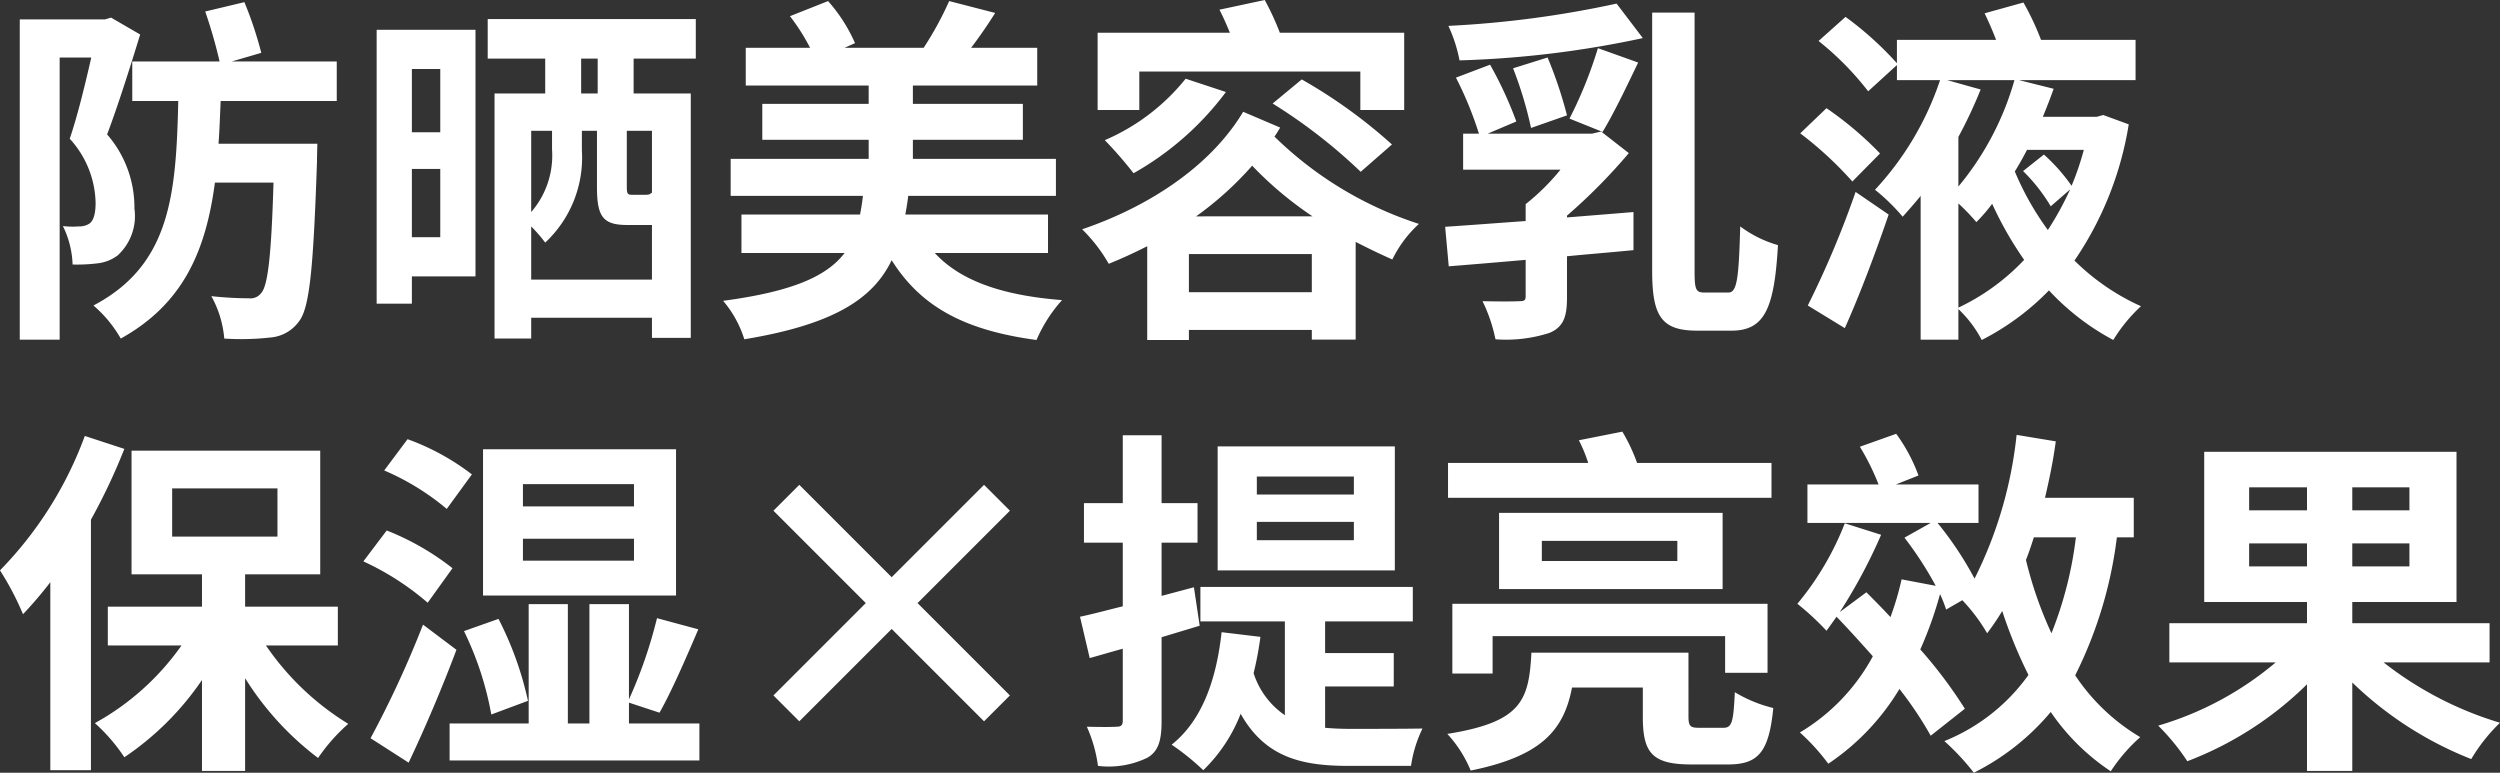 <svg xmlns="http://www.w3.org/2000/svg" width="139.12" height="43" viewBox="0 0 139.12 43"><rect x="0" y="0" width="139.12" height="43" fill="#333333" stroke="none"/><path d="M6.58-16.18l-.34.1H1.5V1.74H3.72v-15.7H5.48c-.32,1.4-.76,3.24-1.2,4.52A5.433,5.433,0,0,1,5.72-5.88c0,.58-.1.98-.34,1.16a1.042,1.042,0,0,1-.6.16,4.492,4.492,0,0,1-.88-.02,5.209,5.209,0,0,1,.54,2.14A9.436,9.436,0,0,0,5.78-2.5a2.316,2.316,0,0,0,1.16-.44,2.965,2.965,0,0,0,.94-2.62A6.172,6.172,0,0,0,6.36-9.68c.6-1.58,1.3-3.8,1.84-5.56Zm12.56,4.64v-2.2H13.3l1.64-.48A21.132,21.132,0,0,0,14-17.04l-2.18.52a27.5,27.5,0,0,1,.8,2.78H7.76v2.2h2.56C10.2-6.36,9.9-2.42,5.6-.16A6.975,6.975,0,0,1,7.12,1.68C10.62-.26,11.86-3.24,12.36-7h3.26c-.12,4.1-.32,5.74-.68,6.14a.74.74,0,0,1-.68.3,20.025,20.025,0,0,1-2.1-.12,5.857,5.857,0,0,1,.72,2.36,14.572,14.572,0,0,0,2.58-.06,2.164,2.164,0,0,0,1.58-.9c.6-.76.8-3.06,1-8.88,0-.3.02-1,.02-1h-5.5c.06-.78.08-1.56.12-2.38Zm5.76-1.78V-9.8H23.32v-3.52ZM23.32-3.96v-3.8H24.9v3.8ZM26.86-15.5h-5.5V-.26h1.96V-1.78h3.54Zm6.8,3.54h-.92V-13.9h.92ZM36.68-6.4l-.04-.04c-.04.08-.1.12-.34.12h-.72c-.26,0-.3-.06-.3-.46v-3.1h1.4ZM29.96-1.6V-4.56a8.782,8.782,0,0,1,.78.9A6.471,6.471,0,0,0,32.78-8.8V-9.88h.84v3.14c0,1.64.34,2.1,1.68,2.1h1.38V-1.6Zm1.16-8.28v1.04a4.8,4.8,0,0,1-1.16,3.48V-9.88Zm8-4.02v-2.2H27.54v2.2h3.2v1.94H27.92V1.68h2.04V.52h6.72V1.64h2.16v-13.6H35.66V-13.9ZM58.72-3.08V-5.22H50.78c.06-.34.12-.68.16-1.04h8.22V-8.32H51.2V-9.38h6.12v-2H51.2V-12.4h6.92v-2.1H54.44c.44-.58.9-1.24,1.34-1.94l-2.56-.66a18.539,18.539,0,0,1-1.42,2.6H47.4l.58-.26a8.837,8.837,0,0,0-1.5-2.34l-2.12.84a11.418,11.418,0,0,1,1.12,1.76H41.9v2.1h6.84v1.02H42.82v2h5.92v1.06H41.06v2.06h7.36c-.04.36-.1.72-.16,1.04h-6.6v2.14H47.4C46.42-1.8,44.54-.94,40.64-.42a6.088,6.088,0,0,1,1.18,2.14c4.96-.82,7.16-2.24,8.2-4.4,1.62,2.58,4.04,3.9,8.06,4.44A8.081,8.081,0,0,1,59.5-.46c-3.34-.26-5.66-1.08-7.08-2.62Zm5.08-10.1H76.1v2.14h2.44v-4.3H71.62a15,15,0,0,0-.84-1.82l-2.52.54c.2.38.4.84.58,1.28H61.48v4.3H63.8Zm7.42,1.78a29.824,29.824,0,0,1,4.9,3.8l1.74-1.52a28.5,28.5,0,0,0-5.02-3.62Zm-4.84-1.38a11.67,11.67,0,0,1-4.5,3.42,22.384,22.384,0,0,1,1.6,1.84,16.521,16.521,0,0,0,5.14-4.52Zm.58,7.66a18.248,18.248,0,0,0,3.12-2.82,19.956,19.956,0,0,0,3.36,2.82ZM66.56-.9V-3.02H73.4V-.9Zm3.02-10.04C67.76-7.9,64.32-5.66,60.62-4.4A8.819,8.819,0,0,1,62.1-2.48c.74-.3,1.44-.62,2.14-.98V1.76h2.32V1.2H73.4v.54h2.44V-3.7c.66.34,1.32.66,2.04.98A6.588,6.588,0,0,1,79.36-4.7a20.5,20.5,0,0,1-8.04-4.86c.12-.16.22-.34.32-.5ZM87.6-5.16a31.312,31.312,0,0,0,3.44-3.48L89.5-9.84l-.52.12h-5.8l1.6-.68a21.556,21.556,0,0,0-1.46-3.16l-1.9.72A19.787,19.787,0,0,1,82.7-9.72h-.88v2h5.42A12.515,12.515,0,0,1,85.3-5.8v.94c-1.68.12-3.24.24-4.48.32l.2,2.2c1.24-.1,2.7-.22,4.28-.36V-.68c0,.24-.08.28-.36.28-.26.02-1.22.02-2.04,0a8.843,8.843,0,0,1,.72,2.12,7.857,7.857,0,0,0,3.02-.36c.78-.34.96-.92.96-1.96V-2.9c1.22-.12,2.48-.22,3.7-.34V-5.36c-1.2.1-2.48.2-3.7.3Zm0-5.58a23.419,23.419,0,0,0-1.08-3.22l-1.92.6a21.8,21.8,0,0,1,1,3.32Zm1.98.92c.6-.98,1.32-2.48,1.98-3.86l-2.24-.8a23.6,23.6,0,0,1-1.58,3.92Zm.78-7.14A56.967,56.967,0,0,1,81-15.72a8.277,8.277,0,0,1,.62,1.92,55.823,55.823,0,0,0,10.2-1.24ZM95.26-.88c-.48,0-.56-.14-.56-1.18v-14.4H92.34V-2.08c0,2.52.52,3.32,2.5,3.32h1.92c1.86,0,2.38-1.28,2.58-4.76a6.443,6.443,0,0,1-2.1-1.04c-.08,2.92-.18,3.68-.66,3.68Zm7.8,1.98c.86-1.92,1.72-4.22,2.44-6.32l-1.84-1.26A52.9,52.9,0,0,1,101-.16Zm1.96-9.72a19.309,19.309,0,0,0-2.98-2.52l-1.46,1.4a20.22,20.22,0,0,1,2.9,2.68Zm4.36,2.78a11.776,11.776,0,0,1,1,1.04,8.981,8.981,0,0,0,.88-1.02,19.743,19.743,0,0,0,1.78,3.12,12.19,12.19,0,0,1-3.66,2.66Zm-.62-6.86h3.74a16.117,16.117,0,0,1-3.12,5.92V-9.54a25.852,25.852,0,0,0,1.24-2.64Zm7.6,3.88a15.664,15.664,0,0,1-.68,2,10.022,10.022,0,0,0-1.54-1.74l-1.16.92a9.641,9.641,0,0,1,1.54,1.96l1.08-.94a17.582,17.582,0,0,1-1.24,2.26,15.877,15.877,0,0,1-1.84-3.26c.24-.38.46-.78.68-1.2Zm1.08-1.94-.36.1h-3c.22-.54.42-1.04.6-1.56l-1.92-.48h6.48v-2.24h-5.26a15.072,15.072,0,0,0-.98-2.08l-2.16.6c.22.46.44.96.64,1.48h-5.52v1.3a18.359,18.359,0,0,0-2.86-2.58l-1.5,1.34a16.424,16.424,0,0,1,2.76,2.8l1.6-1.46v.84h2.4a16.7,16.7,0,0,1-3.62,6.1,10.921,10.921,0,0,1,1.54,1.5c.32-.36.66-.74,1-1.16v8h2.1V.04a6.5,6.5,0,0,1,1.3,1.72A14.166,14.166,0,0,0,114.42-1,13.62,13.62,0,0,0,118,1.76a8.785,8.785,0,0,1,1.54-1.88,12.587,12.587,0,0,1-3.7-2.54,18.667,18.667,0,0,0,3.02-7.58ZM5.12,7.1A21.092,21.092,0,0,1,.4,14.58a15.9,15.9,0,0,1,1.28,2.44A22.792,22.792,0,0,0,3.2,15.24V25.7H5.46V11.76A33.441,33.441,0,0,0,7.32,7.82Zm4.86,2.92h5.86V12.7H9.98Zm9.22,8.74V16.6H14.04V14.8h4.18V7.92H7.72V14.8h3.92v1.8H6.4v2.16h4.1a14.368,14.368,0,0,1-4.82,4.32,9.822,9.822,0,0,1,1.64,1.9,16.038,16.038,0,0,0,4.32-4.3v5.06h2.4V20.58a16.515,16.515,0,0,0,4.06,4.44,10.125,10.125,0,0,1,1.68-1.9,15.051,15.051,0,0,1-4.58-4.36Zm16.48-7.74H29.5V9.78h6.18Zm0,3.02H29.5V12.82h6.18Zm2.34-6.2H27.28v8.14H38.02Zm-8.24,14a18.586,18.586,0,0,0-1.64-4.56l-1.92.68a17.685,17.685,0,0,1,1.52,4.64ZM26.66,9.24a13.211,13.211,0,0,0-3.58-1.96l-1.3,1.74a13.841,13.841,0,0,1,3.48,2.14Zm-1.08,5.22a14.527,14.527,0,0,0-3.66-2.1l-1.3,1.72a15.146,15.146,0,0,1,3.58,2.3ZM23.94,17.6a56.923,56.923,0,0,1-2.92,6.32l2.12,1.36c.92-1.94,1.88-4.2,2.66-6.28ZM35.4,23.1V21.94l1.7.56c.66-1.16,1.46-3,2.16-4.64l-2.3-.62a25.691,25.691,0,0,1-1.56,4.52v-5.3H33.2V23.1H32V16.46H29.82V23.1h-4.4v2.06h13.9V23.1Zm19.76-.12,1.44-1.44L51.46,16.4l5.14-5.14L55.16,9.82l-5.14,5.14L44.88,9.82l-1.44,1.44,5.14,5.14-5.14,5.14,1.44,1.44,5.14-5.14ZM75.74,10.36h-5.4v-1h5.4Zm0,2.54h-5.4V11.88h5.4Zm2.28-5.22H68.16v6.9h9.86ZM67.16,17.66l-.32-2.14-1.8.48V13.04h2v-2.2h-2V7.06H62.88v3.78H60.72v2.2h2.16v3.54c-.9.22-1.7.44-2.38.58l.54,2.3c.58-.16,1.18-.34,1.84-.52v4c0,.26-.1.34-.34.34-.24.02-.92.02-1.66,0a7.819,7.819,0,0,1,.62,2.18A4.936,4.936,0,0,0,64.26,25c.6-.36.78-.94.78-2.04V18.3Zm6.98,3.38h3.82V19.18H74.14V17.42h4.88V15.5H67.2v1.92h4.7v5.22a4.49,4.49,0,0,1-1.74-2.34,18.179,18.179,0,0,0,.38-2.02l-2.16-.26c-.3,2.72-1.12,4.94-2.78,6.26a13.653,13.653,0,0,1,1.76,1.42,8.8,8.8,0,0,0,2.08-3.14c1.36,2.42,3.38,2.9,6,2.9h3.48a7.012,7.012,0,0,1,.64-2.08c-.86.02-3.34.02-4.02.02-.5,0-.94-.02-1.4-.06ZM98.98,8.6H91.5a9.757,9.757,0,0,0-.82-1.74l-2.42.48a7.917,7.917,0,0,1,.52,1.26h-7.8v1.94h18Zm-.22,11.68V16.44H81.22v3.88h2.24V18.24H96.4v2.04Zm-5.02-6.22H86.2V12.94h7.54Zm-9.92-2.68v4.24H96.26V11.38ZM94.96,23.34c-.5,0-.6-.08-.6-.64V19.16H85.62c-.14,2.66-.54,3.86-4.68,4.52a6.781,6.781,0,0,1,1.3,2.04c3.94-.8,5.18-2.24,5.64-4.62h3.94v1.62c0,2,.5,2.66,2.7,2.66h2.04c1.68,0,2.28-.68,2.52-3.14a7.633,7.633,0,0,1-2.14-.88c-.08,1.68-.16,1.98-.64,1.98Zm20.96-10.6a21.233,21.233,0,0,1-1.36,5.34A21.813,21.813,0,0,1,113.14,14c.16-.4.3-.82.44-1.26Zm3.22,0v-2.2H114.2c.24-1.02.46-2.08.6-3.14l-2.18-.36a23.24,23.24,0,0,1-2.34,8,18.936,18.936,0,0,0-2.06-3.1h2.28V9.8h-4.6l1.26-.5a9.443,9.443,0,0,0-1.24-2.32l-2.02.72a13.65,13.65,0,0,1,1.04,2.1h-3.96v2.14h6.86l-1.46.82a19.833,19.833,0,0,1,1.74,2.68l-1.9-.36a16.1,16.1,0,0,1-.62,2.1c-.44-.48-.9-.94-1.34-1.38l-1.48,1.1a29.467,29.467,0,0,0,2.3-4.3l-2.02-.64a16.16,16.16,0,0,1-2.64,4.48,14.668,14.668,0,0,1,1.62,1.5c.18-.24.36-.5.56-.78.66.68,1.34,1.44,2.02,2.2a11.04,11.04,0,0,1-4.06,4.24,11.622,11.622,0,0,1,1.58,1.74,13.151,13.151,0,0,0,3.96-4.16,20.233,20.233,0,0,1,1.74,2.6l1.9-1.5a25.268,25.268,0,0,0-2.48-3.3,21.391,21.391,0,0,0,1.1-3.08,8.421,8.421,0,0,1,.34.86l.9-.52a9.8,9.8,0,0,1,1.38,1.84,13.472,13.472,0,0,0,.84-1.24,25.968,25.968,0,0,0,1.46,3.56,10.613,10.613,0,0,1-4.68,3.68,13.286,13.286,0,0,1,1.64,1.76,13.378,13.378,0,0,0,4.28-3.38,12.189,12.189,0,0,0,3.34,3.3,9.347,9.347,0,0,1,1.64-1.9,11.184,11.184,0,0,1-3.62-3.44,23.5,23.5,0,0,0,2.32-7.68Zm6.42,1.62V13.08h3.22v1.28Zm0-4.4h3.22v1.28h-3.22Zm8.92,1.28H131.3V9.96h3.18Zm0,3.12H131.3V13.08h3.18Zm4.46,5.34V17.52H131.3V16.34h5.8V7.98H123.06v8.36h5.72v1.18h-7.66V19.7h5.92a17.929,17.929,0,0,1-6.54,3.52,12.333,12.333,0,0,1,1.62,1.98,19.2,19.2,0,0,0,6.66-4.28v4.82h2.52V20.82a20.067,20.067,0,0,0,6.62,4.26,9.613,9.613,0,0,1,1.6-2.02,19.6,19.6,0,0,1-6.48-3.36Z" transform="translate(-0.4 17.16)" fill="#fff"/></svg>